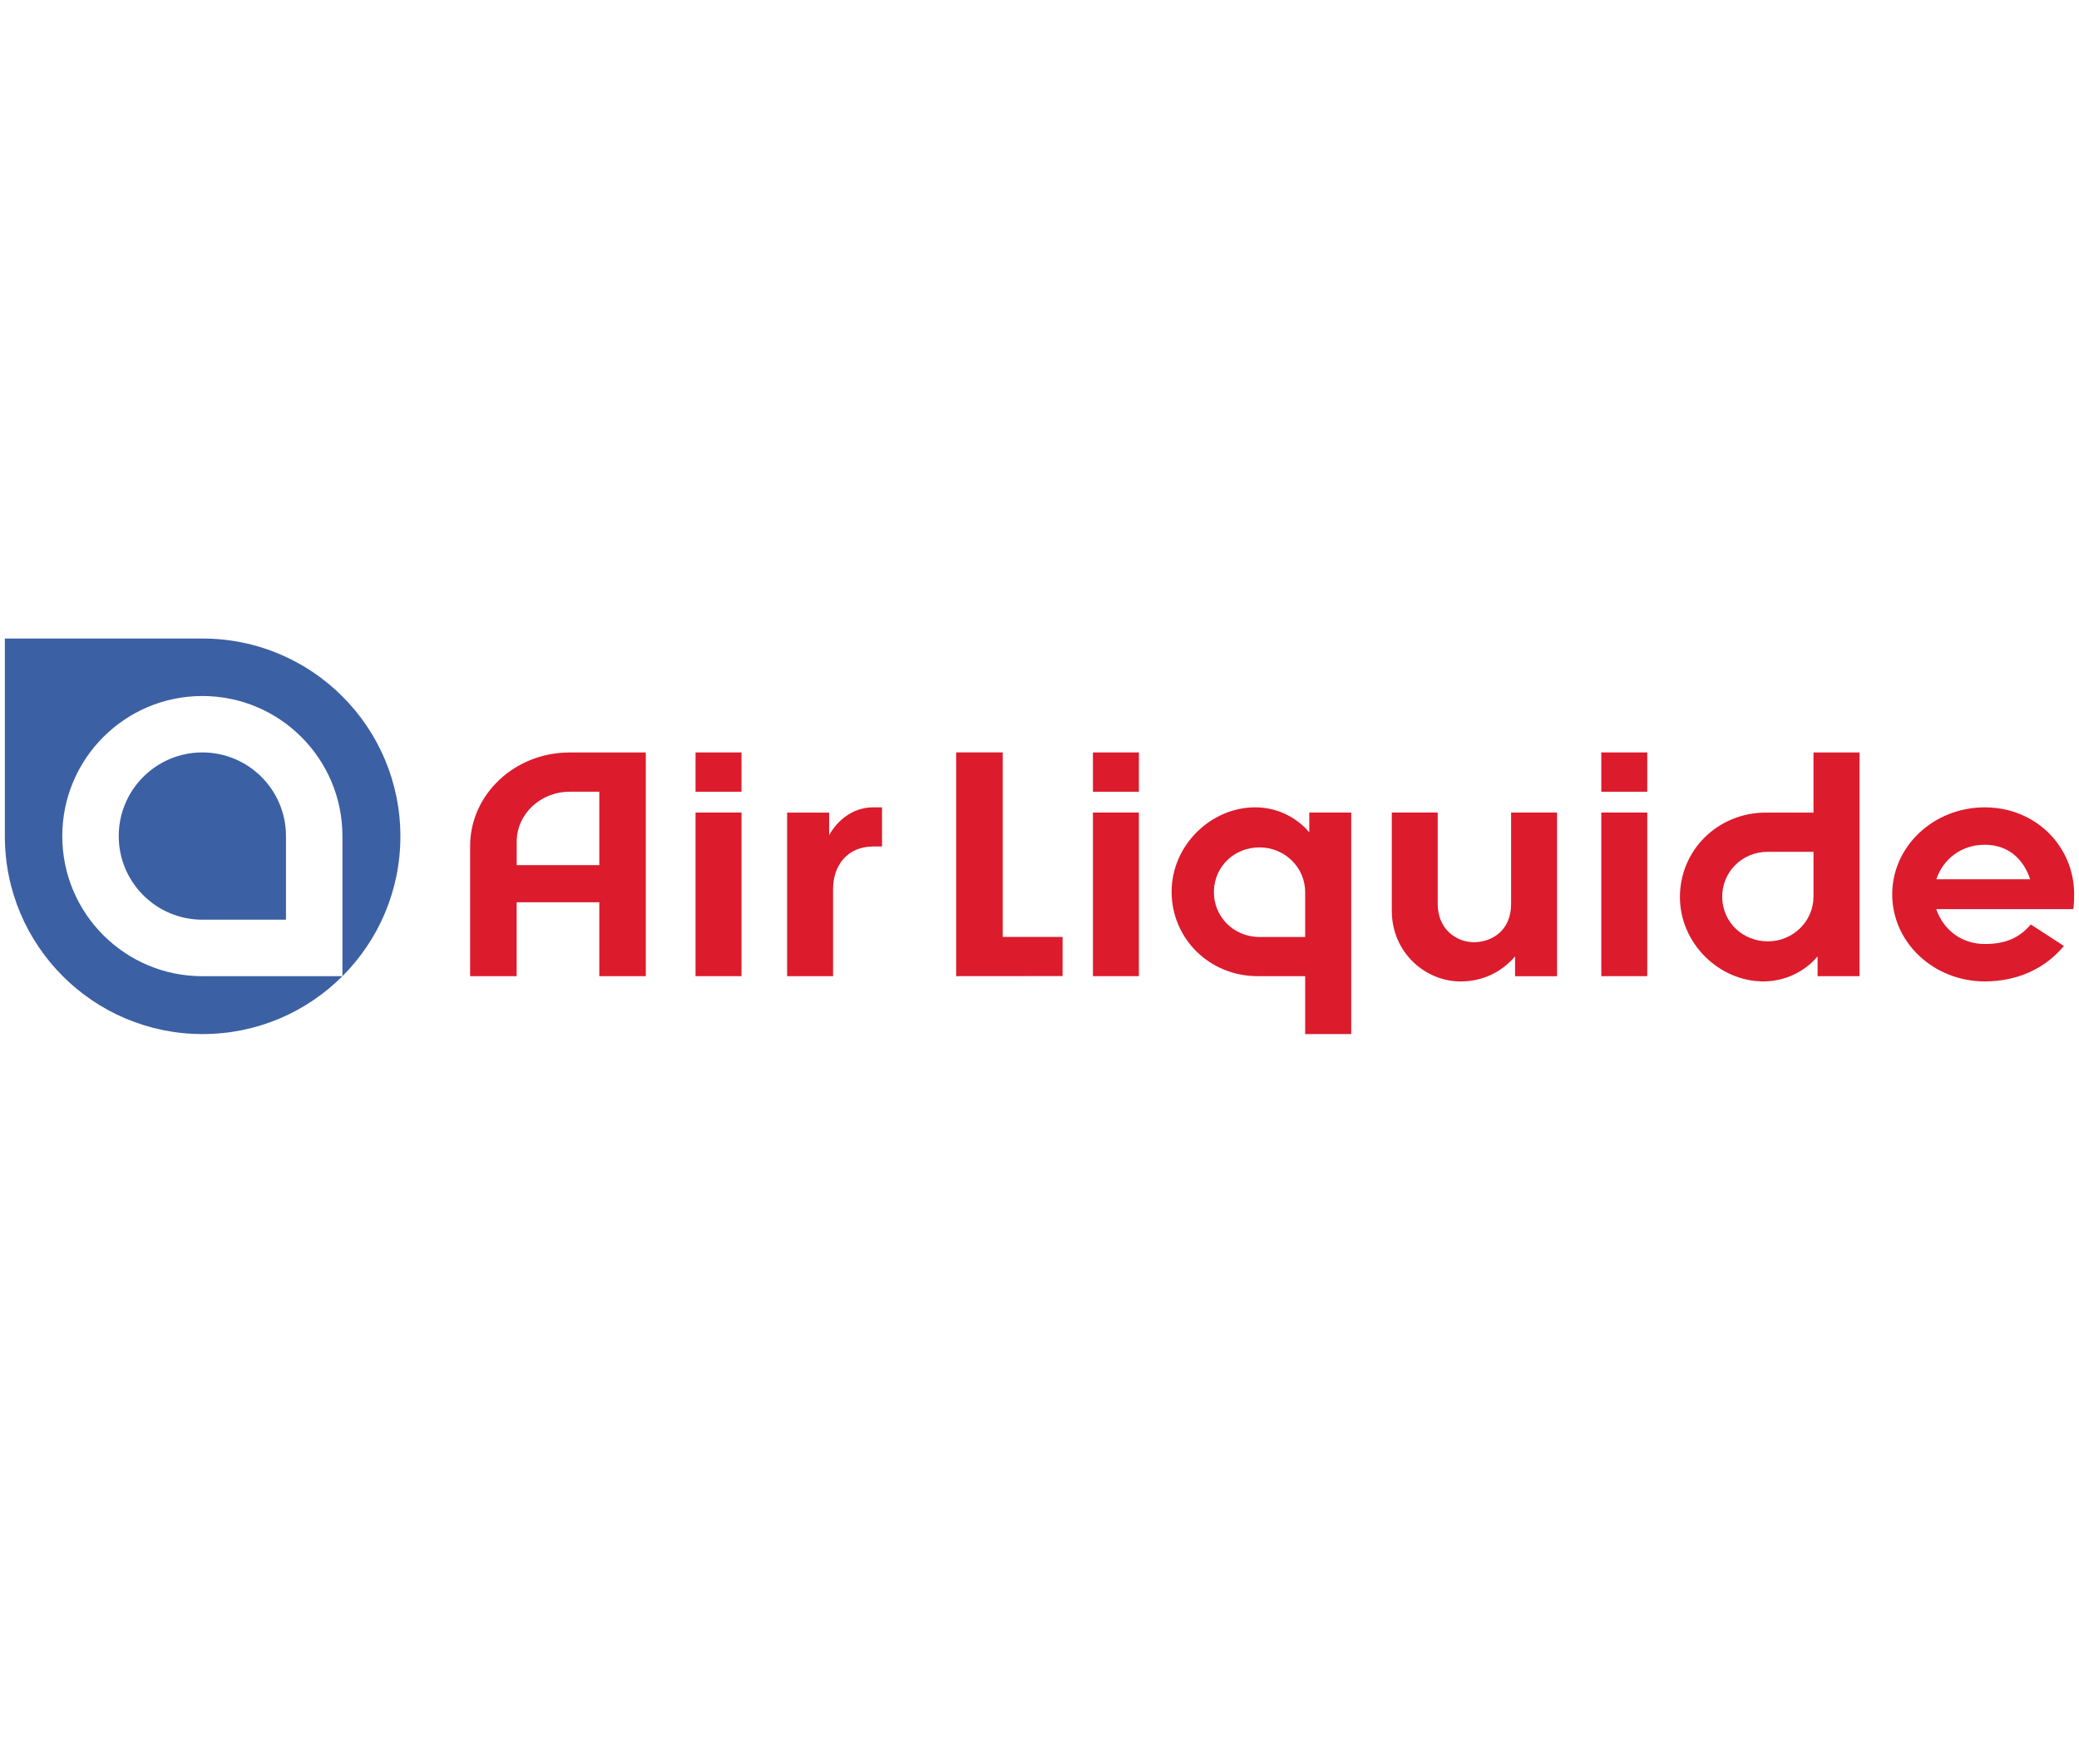 <?xml version="1.0" encoding="UTF-8"?>
<svg id="Logos_COULEUR" xmlns="http://www.w3.org/2000/svg" viewBox="0 0 471.37 400">
  <defs>
    <style>
      .cls-1 {
        fill-rule: evenodd;
      }

      .cls-1, .cls-2 {
        fill: #dc1b2d;
      }

      .cls-3 {
        fill: #3c60a4;
      }
    </style>
  </defs>
  <g id="g4163">
    <g id="g4165">
      <path id="path4167" class="cls-2" d="M187.99,184.21s0,3.48,0,5.14c.48-.95,3.65-6.32,10.02-6.32h1.97v8.88h-2.02c-5.84,0-9.08,4.3-9.08,9.65v19.75h-10.42v-37.09h9.52"/>
      <path id="path4169" class="cls-2" d="M296.85,188.71v-4.5h9.51v50.22h-10.44v-13.13h-10.79c-10.96,0-19.49-8.56-19.49-19.13s8.95-19.14,18.91-19.14c8.09,0,12.3,5.68,12.3,5.68h0ZM295.92,202.26c0-5.63-4.65-10.15-10.35-10.15s-10.18,4.28-10.34,9.85c-.17,5.68,4.34,10.46,10.34,10.46h10.35v-10.15"/>
      <path id="path4171" class="cls-1" d="M168.12,170.58v8.91h-10.42v-8.91h10.42ZM168.12,184.21v37.09h-10.42v-37.09h10.42"/>
      <path id="path4173" class="cls-2" d="M135.88,221.31v-16.76h-18.74v16.76h-10.55v-29.5c.01-11.71,10.09-21.22,22.57-21.22h17.26v50.72h-10.55ZM129.17,179.49c-6.63,0-12.02,5.06-12.02,11.34v5.3h18.73v-16.64s-6.71,0-6.71,0"/>
      <path id="path4175" class="cls-1" d="M258.22,184.21v37.09h-10.42v-37.09h10.42ZM258.22,170.58v8.91h-10.42v-8.91h10.42"/>
      <path id="path4177" class="cls-1" d="M373.48,184.21v37.09h-10.42v-37.09h10.42ZM373.48,170.58v8.91h-10.42v-8.91h10.42"/>
      <path id="path4179" class="cls-1" d="M315.55,184.21h10.42v20.73c0,5.65,4.16,8.66,8.2,8.66s8.44-2.59,8.44-8.66v-20.73h10.42v37.11h-9.52v-4.49l-.16.18c-3.03,3.44-7.28,5.49-12.2,5.49-7.99,0-15.59-6.54-15.59-16.03v-22.26"/>
      <path id="path4181" class="cls-2" d="M227.34,170.58v41.83h13.58v8.87l-24.13.02v-50.72h10.55"/>
      <path id="path4183" class="cls-2" d="M412.1,216.81v4.5h9.51v-50.72h-10.44v13.63h-10.79c-10.96,0-19.49,8.56-19.49,19.13s8.94,19.14,18.9,19.14c8.08,0,12.3-5.68,12.3-5.68ZM411.17,203.26c0,5.62-4.66,10.15-10.35,10.15s-10.18-4.28-10.34-9.84c-.17-5.68,4.34-10.46,10.34-10.46h10.35v10.16"/>
      <path id="path4185" class="cls-2" d="M450,222.49c-11.59,0-20.98-8.83-20.98-19.73s9.39-19.73,20.97-19.73,20.28,8.84,20.28,19.73c0,1.07-.04,2.11-.18,3.35h-31.08c1.55,4.6,5.65,7.9,10.99,7.9,4.94,0,7.95-1.53,10.44-4.43l7.5,4.87c-4.07,4.95-10.31,8.04-17.92,8.04h0ZM439.03,199.33h21.26c-1.51-4.6-4.98-7.82-10.3-7.82s-9.45,3.28-10.96,7.82"/>
      <path id="path4187" class="cls-3" d="M45.88,170.58c10.47,0,18.96,8.49,18.96,18.96v18.96h-18.96c-10.47,0-18.96-8.49-18.96-18.96s8.49-18.96,18.96-18.96ZM77.64,221.31h-31.76c-17.54,0-31.76-14.22-31.76-31.76s14.22-31.76,31.76-31.76,31.76,14.22,31.76,31.76v31.76h0ZM45.94,144.76H1.1v44.84c0,24.77,20.07,44.83,44.84,44.83s44.84-20.07,44.84-44.83-20.07-44.84-44.84-44.84"/>
    </g>
  </g>
</svg>